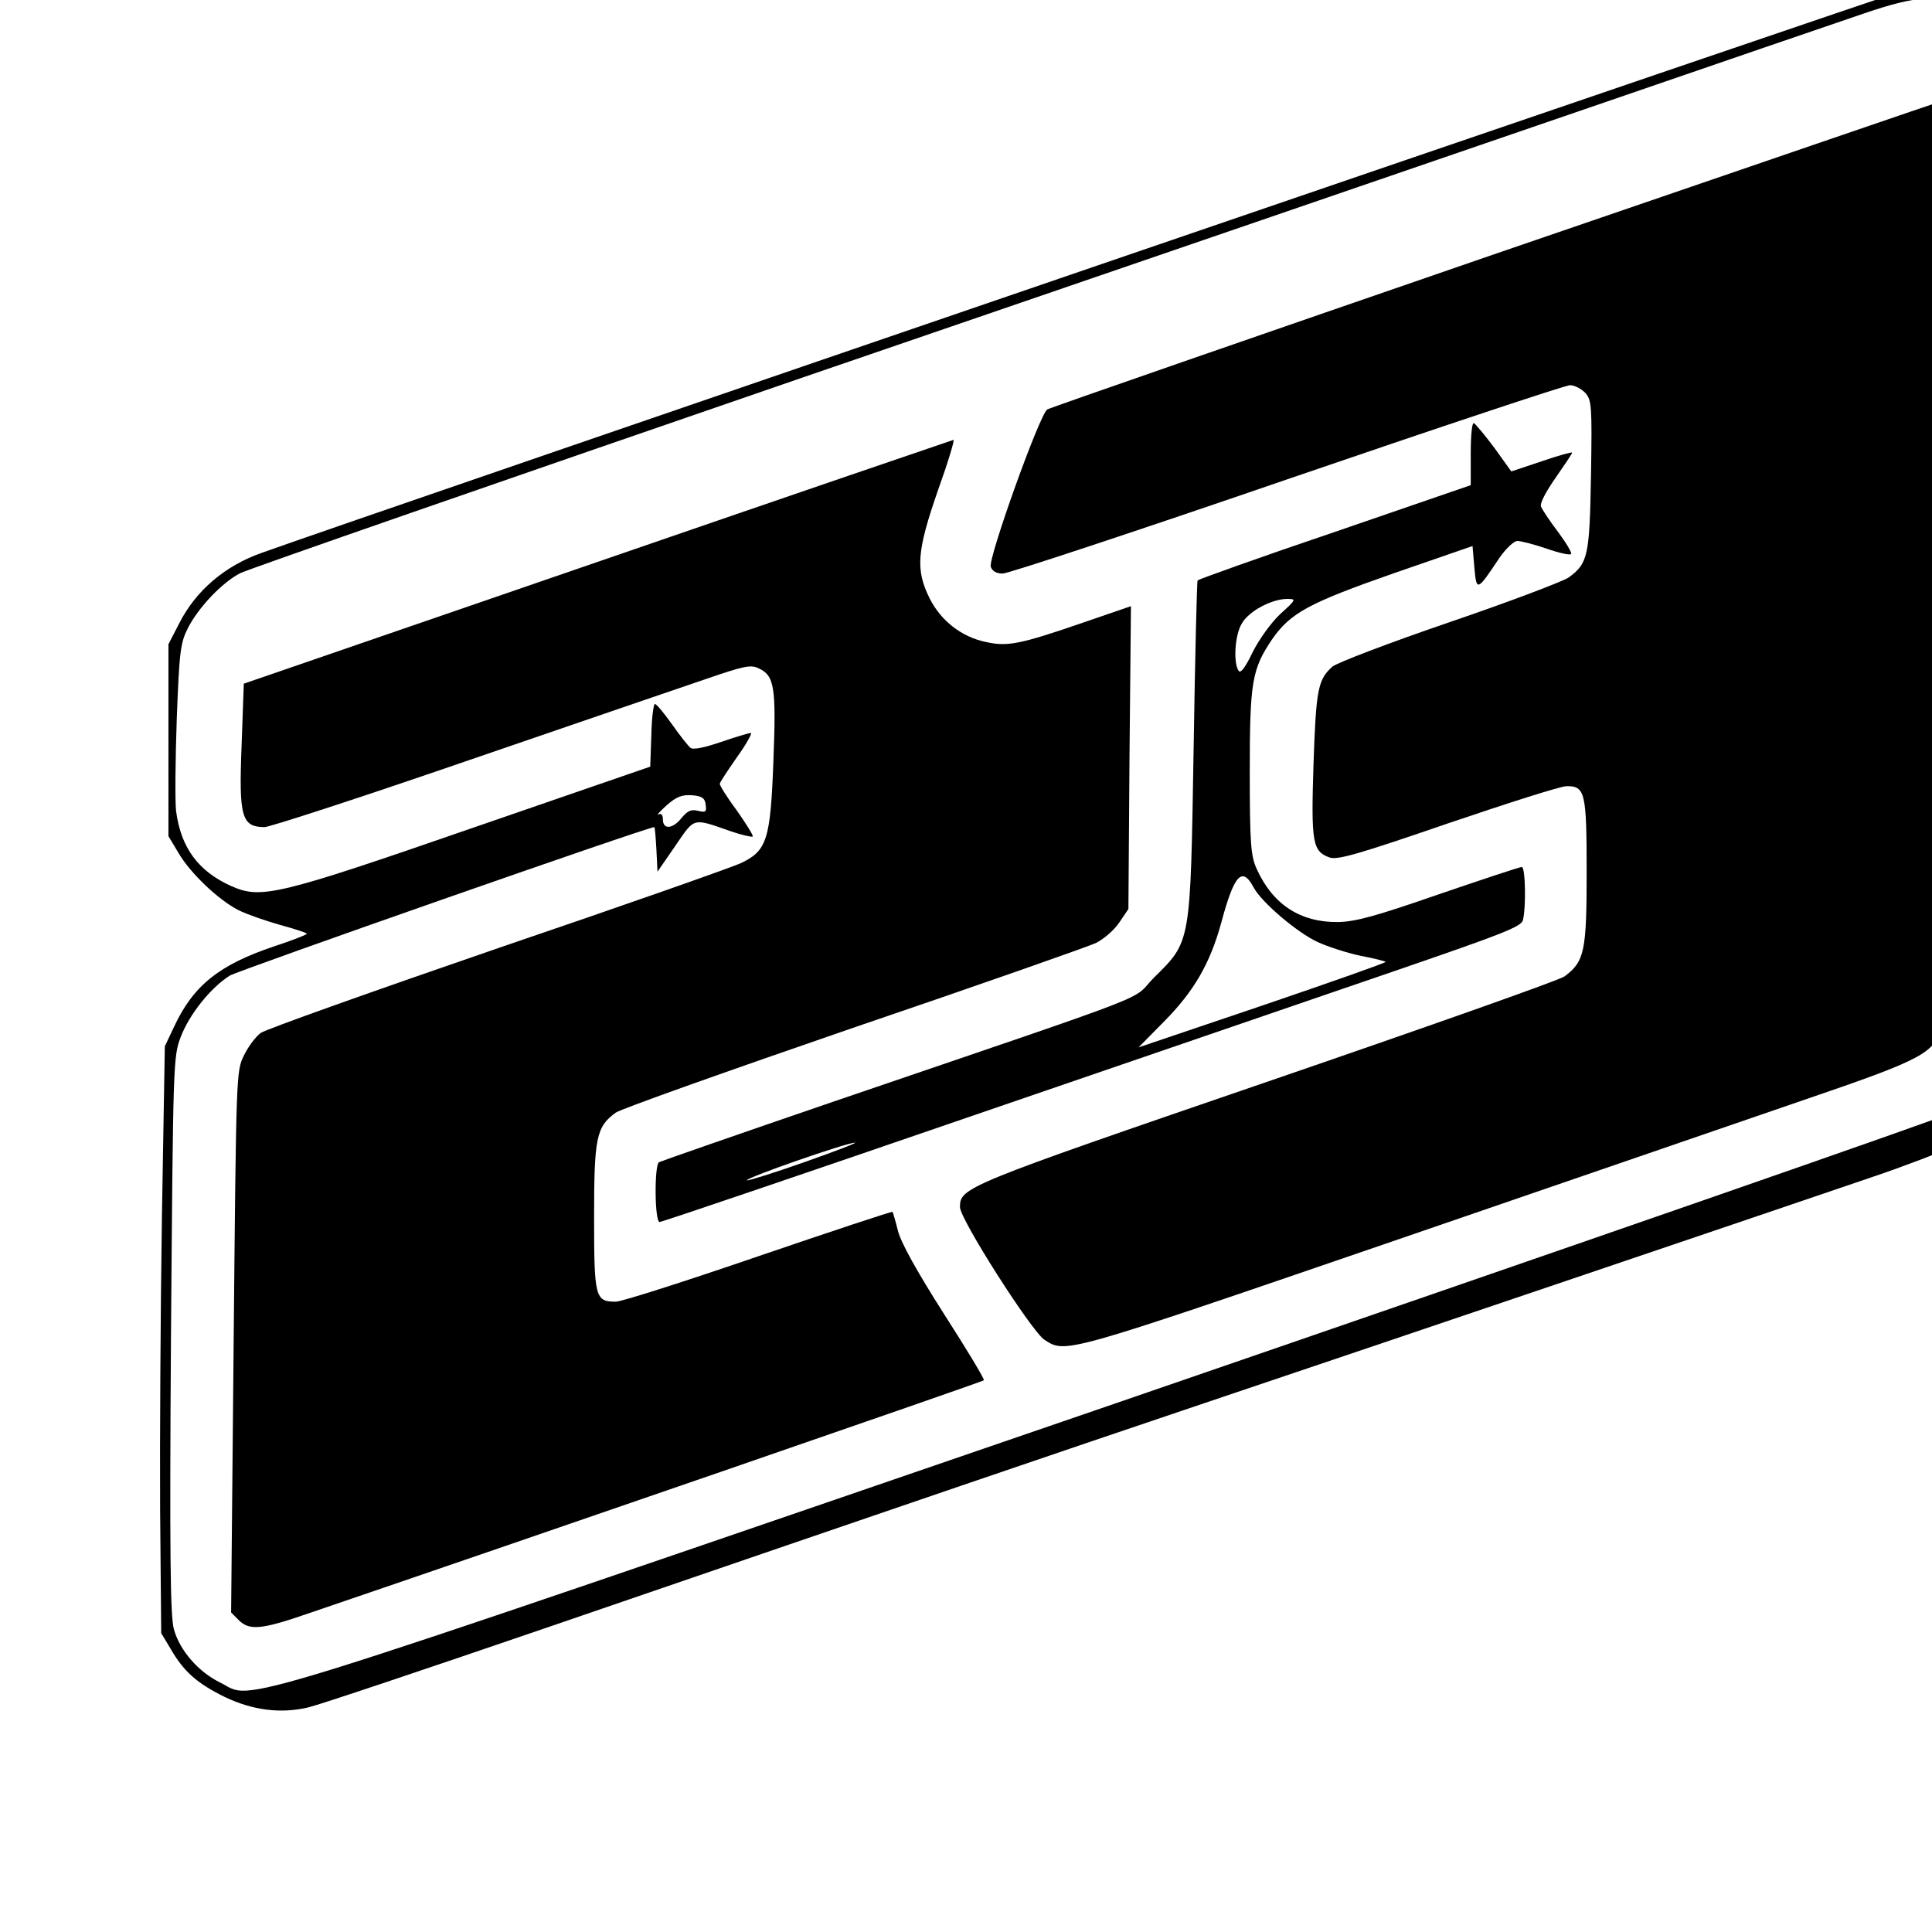 <?xml version="1.0" standalone="no"?>
<!DOCTYPE svg PUBLIC "-//W3C//DTD SVG 20010904//EN"
 "http://www.w3.org/TR/2001/REC-SVG-20010904/DTD/svg10.dtd">
<svg version="1.0" xmlns="http://www.w3.org/2000/svg"
 width="16pt" height="16pt" viewBox="0 0 16 16"
 preserveAspectRatio="xMidYMid meet">
<g transform="translate(0,16) scale(0.003,-0.003)"
fill="#000000" stroke="none">
<path d="M5260 5361 c-29 -6 -4289 -1464 -4538 -1554 -102 -36 -182 -105 -227
-194 l-30 -58 0 -265 0 -265 27 -45 c32 -56 111 -131 166 -159 22 -11 73 -29
112 -40 40 -11 75 -22 77 -25 2 -2 -38 -18 -90 -35 -152 -51 -223 -108 -276
-221 l-26 -55 -8 -470 c-4 -259 -6 -623 -5 -810 l3 -340 27 -45 c36 -62 73
-94 148 -131 77 -37 155 -47 231 -29 30 7 322 105 649 217 1058 363 1407 482
1825 623 487 164 1612 545 1843 624 89 30 190 69 225 85 115 55 195 158 217
282 5 30 14 230 20 444 26 1002 44 1818 44 2005 1 191 -1 209 -22 261 -26 66
-93 138 -154 167 -40 18 -156 43 -189 41 -8 -1 -30 -4 -49 -8z m166 -49 c54
-27 110 -91 125 -142 10 -33 10 -316 1 -1364 -11 -1303 -11 -1323 -32 -1378
-23 -61 -82 -135 -134 -167 -18 -11 -1063 -374 -2322 -807 -2517 -864 -2356
-814 -2457 -765 -59 29 -111 88 -127 147 -10 36 -12 210 -8 812 6 752 6 768
27 823 24 63 83 136 135 169 25 15 1153 410 1172 410 2 0 4 -28 6 -61 l3 -62
49 71 c55 80 46 78 155 40 30 -10 56 -16 59 -14 2 3 -18 35 -44 72 -27 36 -48
70 -47 74 1 5 23 38 48 74 26 36 42 66 38 66 -5 0 -42 -11 -83 -25 -47 -16
-77 -22 -84 -16 -7 6 -30 35 -51 65 -22 31 -43 56 -47 56 -4 0 -9 -39 -10 -86
l-3 -87 -490 -169 c-540 -187 -584 -197 -666 -161 -92 41 -140 107 -153 208
-3 28 -2 142 2 255 7 185 10 209 31 250 29 57 95 126 144 151 21 11 721 254
1555 541 834 286 1805 619 2157 740 352 121 699 240 770 264 146 50 207 54
281 16z m-3478 -2200 c3 -20 0 -22 -21 -17 -19 5 -29 0 -45 -19 -24 -31 -52
-34 -52 -5 0 13 -5 18 -12 14 -7 -4 3 8 22 25 27 24 43 30 70 28 28 -2 36 -8
38 -26z"/>
<path d="M4135 4635 c-676 -233 -1236 -427 -1244 -432 -21 -13 -163 -410 -156
-434 4 -12 15 -19 33 -19 15 0 369 117 785 260 417 143 769 260 781 260 13 0
31 -10 42 -21 18 -20 19 -36 16 -228 -4 -222 -8 -243 -62 -282 -14 -10 -161
-66 -328 -123 -167 -57 -313 -113 -324 -123 -40 -36 -45 -63 -52 -268 -7 -219
-3 -242 45 -259 22 -7 81 10 325 94 165 56 312 103 328 103 52 1 56 -17 56
-238 0 -218 -6 -246 -61 -287 -13 -10 -384 -141 -824 -292 -834 -286 -845
-291 -845 -345 0 -33 197 -342 233 -366 59 -38 47 -42 942 265 468 161 987
339 1155 397 331 113 360 129 380 203 12 46 26 2560 14 2559 -5 -1 -562 -192
-1239 -424z"/>
<path d="M4060 4082 l0 -88 -375 -129 c-207 -70 -377 -131 -379 -134 -2 -3 -7
-213 -11 -466 -9 -540 -7 -529 -109 -630 -69 -69 49 -24 -889 -344 -257 -88
-472 -163 -478 -166 -13 -9 -12 -165 2 -165 6 0 392 131 857 291 466 160 998
342 1184 406 285 98 337 118 342 136 9 35 7 147 -3 147 -6 0 -108 -34 -228
-75 -176 -61 -230 -76 -280 -77 -104 -1 -180 49 -224 147 -16 35 -19 69 -19
267 0 250 6 284 62 367 51 73 102 100 336 182 l217 75 5 -59 c6 -67 7 -67 69
26 18 26 40 47 50 47 9 0 45 -9 80 -21 34 -12 65 -19 68 -15 3 3 -13 30 -36
61 -23 30 -44 62 -47 70 -4 8 14 42 40 79 25 36 46 67 46 70 0 2 -38 -8 -84
-24 l-84 -28 -46 64 c-26 35 -52 66 -57 69 -5 4 -9 -30 -9 -83z m-525 -443
c-25 -23 -59 -70 -77 -106 -21 -44 -34 -60 -39 -51 -15 23 -10 99 9 130 19 34
81 67 124 68 27 0 27 -1 -17 -41z m-74 -756 c22 -41 120 -124 176 -150 28 -13
81 -30 118 -38 37 -7 69 -15 70 -17 2 -2 -151 -56 -339 -120 l-343 -116 71 72
c82 83 126 159 157 271 36 135 58 158 90 98z m-1241 -758 c-85 -30 -156 -52
-158 -50 -6 6 272 103 298 104 8 0 -55 -24 -140 -54z"/>
<path d="M1649 3782 l-976 -336 -6 -169 c-8 -200 0 -226 63 -227 14 0 269 83
565 185 297 102 592 203 657 225 99 34 120 39 141 29 45 -20 50 -51 42 -256
-8 -218 -18 -248 -89 -282 -23 -11 -324 -117 -671 -235 -346 -119 -641 -224
-655 -234 -14 -10 -35 -38 -47 -63 -21 -43 -21 -52 -28 -791 l-7 -746 21 -21
c29 -29 61 -27 191 18 558 190 1863 640 1866 644 3 2 -47 85 -110 183 -74 116
-119 197 -127 229 -7 28 -14 51 -15 53 -1 2 -167 -53 -369 -122 -201 -69 -379
-126 -395 -126 -57 0 -60 11 -60 233 0 220 6 250 60 289 14 10 309 115 655
234 347 118 648 224 670 234 22 11 51 36 65 57 l25 37 3 418 4 418 -131 -45
c-177 -61 -210 -67 -269 -54 -68 14 -125 59 -156 121 -39 79 -35 130 23 297
28 78 47 141 43 140 -4 -1 -446 -152 -983 -337z"/>
</g>
</svg>
